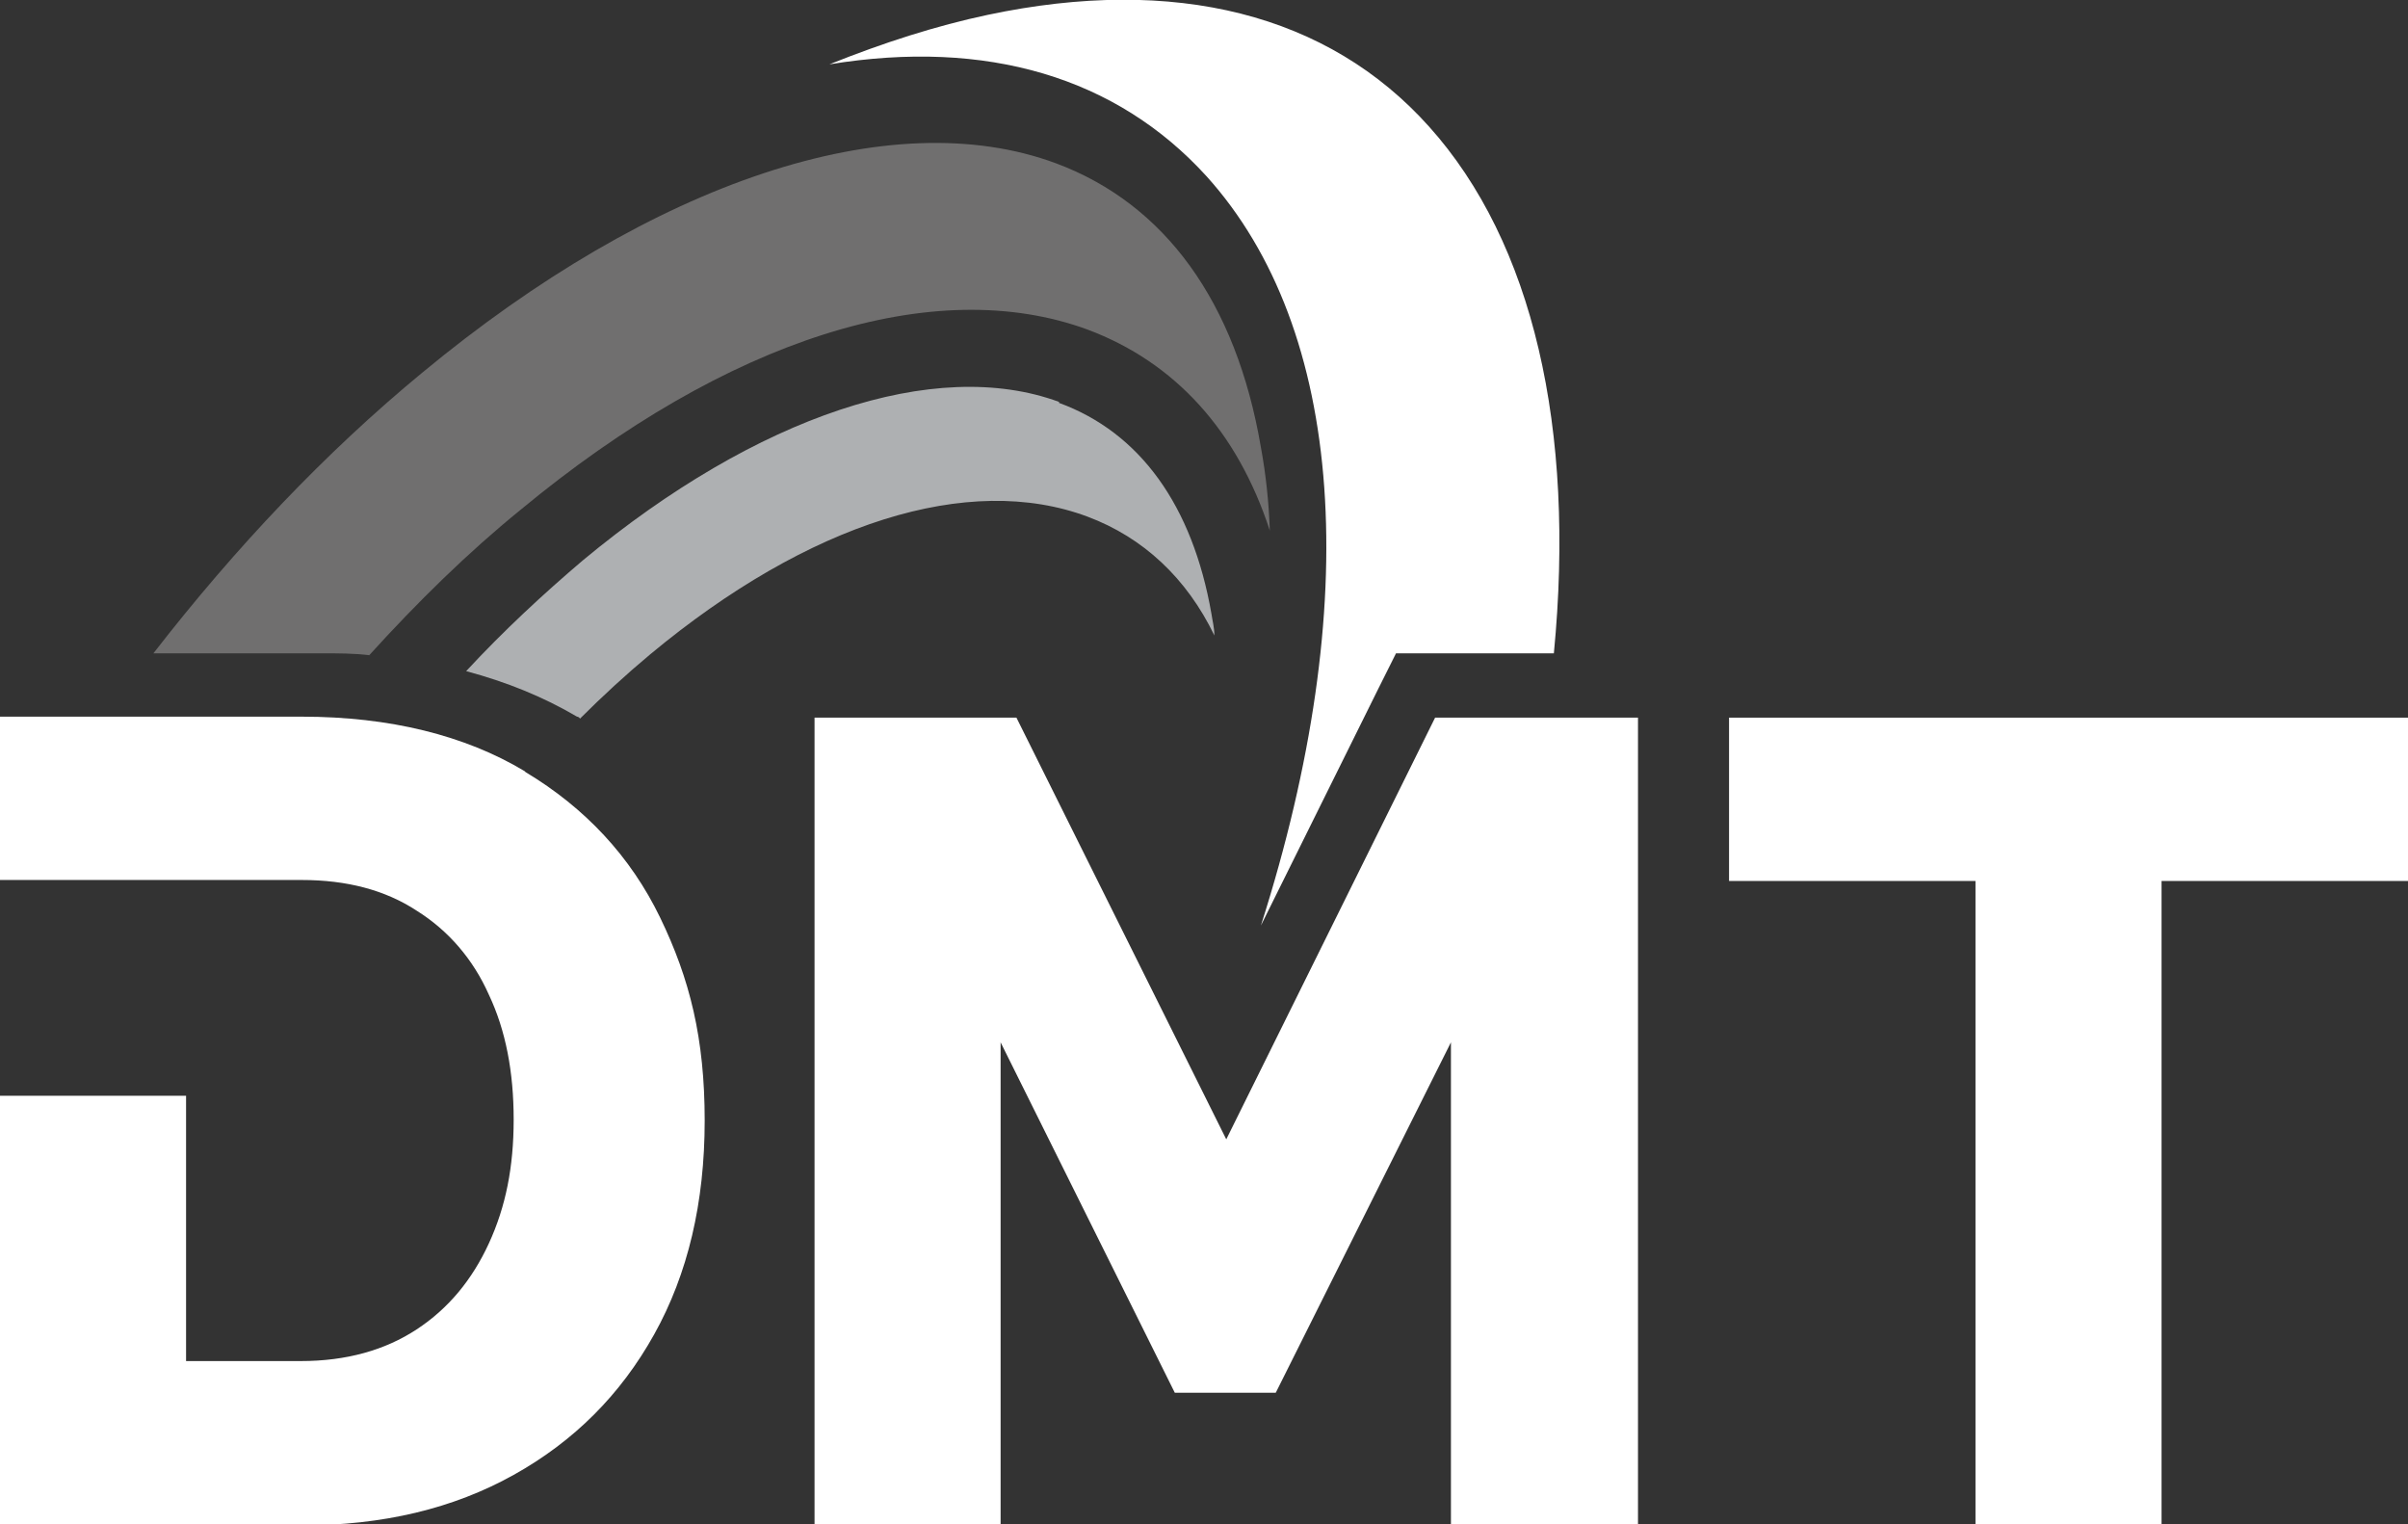 <?xml version="1.0" encoding="UTF-8"?> <svg xmlns="http://www.w3.org/2000/svg" xmlns:xlink="http://www.w3.org/1999/xlink" id="Calque_2" version="1.1" viewBox="0 0 243.3 154"><rect x="0" y="0" width="243.3" height="154" fill="#333333" stroke="none"/><!-- Generator: Adobe Illustrator 29.2.1, SVG Export Plug-In . SVG Version: 2.1.0 Build 116) --><defs><style> .st0 { fill: #aeb0b2; } .st1 { fill: #fff; } .st2 { fill: #706f6f; } </style></defs><g id="Calque_1-2"><g><path class="st1" d="M53,77.9c-6-3.6-13.6-5.5-22.5-5.5H0v16.5h30.5c4.5,0,8.4,1,11.6,3.1,3.2,2,5.7,4.9,7.3,8.5,1.7,3.6,2.5,7.8,2.5,12.6s-.8,8.8-2.5,12.5c-1.7,3.7-4.1,6.6-7.3,8.7s-7.1,3.2-11.7,3.2h-11.6v-26.8H0v43.4h30.5c8.2,0,15.3-1.7,21.4-5.1,6.1-3.4,10.8-8.1,14.2-14.2,3.4-6.1,5.1-13.3,5.1-21.6s-1.5-14.3-4.5-20.5-7.6-11.1-13.6-14.7h0Z"></path><polygon class="st1" points="123.9 115.1 102.7 72.5 82.3 72.5 82.3 154.1 101.1 154.1 101.1 105.3 118.7 140.7 128.9 140.7 146.6 105.3 146.6 154.1 165.5 154.1 165.5 72.5 145 72.5 123.9 115.1"></polygon><polygon class="st1" points="174.7 72.5 174.7 89 199.6 89 199.6 154.1 218.4 154.1 218.4 89 243.3 89 243.3 72.5 174.7 72.5"></polygon><g><polygon class="st1" points="123.9 115.1 145 72.5 156.2 72.5 156.2 72.5 145 72.5 123.9 115.1"></polygon><polygon class="st1" points="121.2 109.8 123.9 115.1 121.2 109.8 121.2 109.8"></polygon><path class="st1" d="M141,66h16c2.2-22.7-2.1-41.5-12.6-53.2C134.2,1.4,118.7-2.5,99.8,1.5c-5.2,1.1-10.5,2.8-16,5,15.9-2.6,29,1.3,38.1,11.3,14,15.5,15.9,43.1,5.5,75.7l11.9-24,1.8-3.6h-.1Z"></path></g><path class="st0" d="M107,40.6c-12.5-4.6-30.5,1.4-48.1,16-4,3.4-8,7.1-11.8,11.2,4.1,1.1,7.8,2.6,11.2,4.6,0,0,.2,0,.3.2,2.3-2.3,4.7-4.5,7.1-6.5,16-13.3,32.2-18.4,44.2-13.9,5.6,2.1,10,6.2,12.8,12,0-.8-.2-1.5-.3-2.2-1.9-10.9-7.2-18.3-15.4-21.3h0Z"></path><path class="st2" d="M37.3,66.2c4.9-5.4,10-10.4,15.3-14.7,20.9-17.3,41.8-23.9,57.3-18.2,8.8,3.3,15.1,10.2,18.4,20.3-.1-2.9-.4-5.7-.9-8.4-2.5-14.7-9.7-24.6-20.7-28.7-16.7-6.2-40.7,1.8-64.1,21.2-9.7,8-18.8,17.6-27.1,28.3h17c1.7,0,3.3,0,4.9.2h0Z"></path></g></g></svg> 